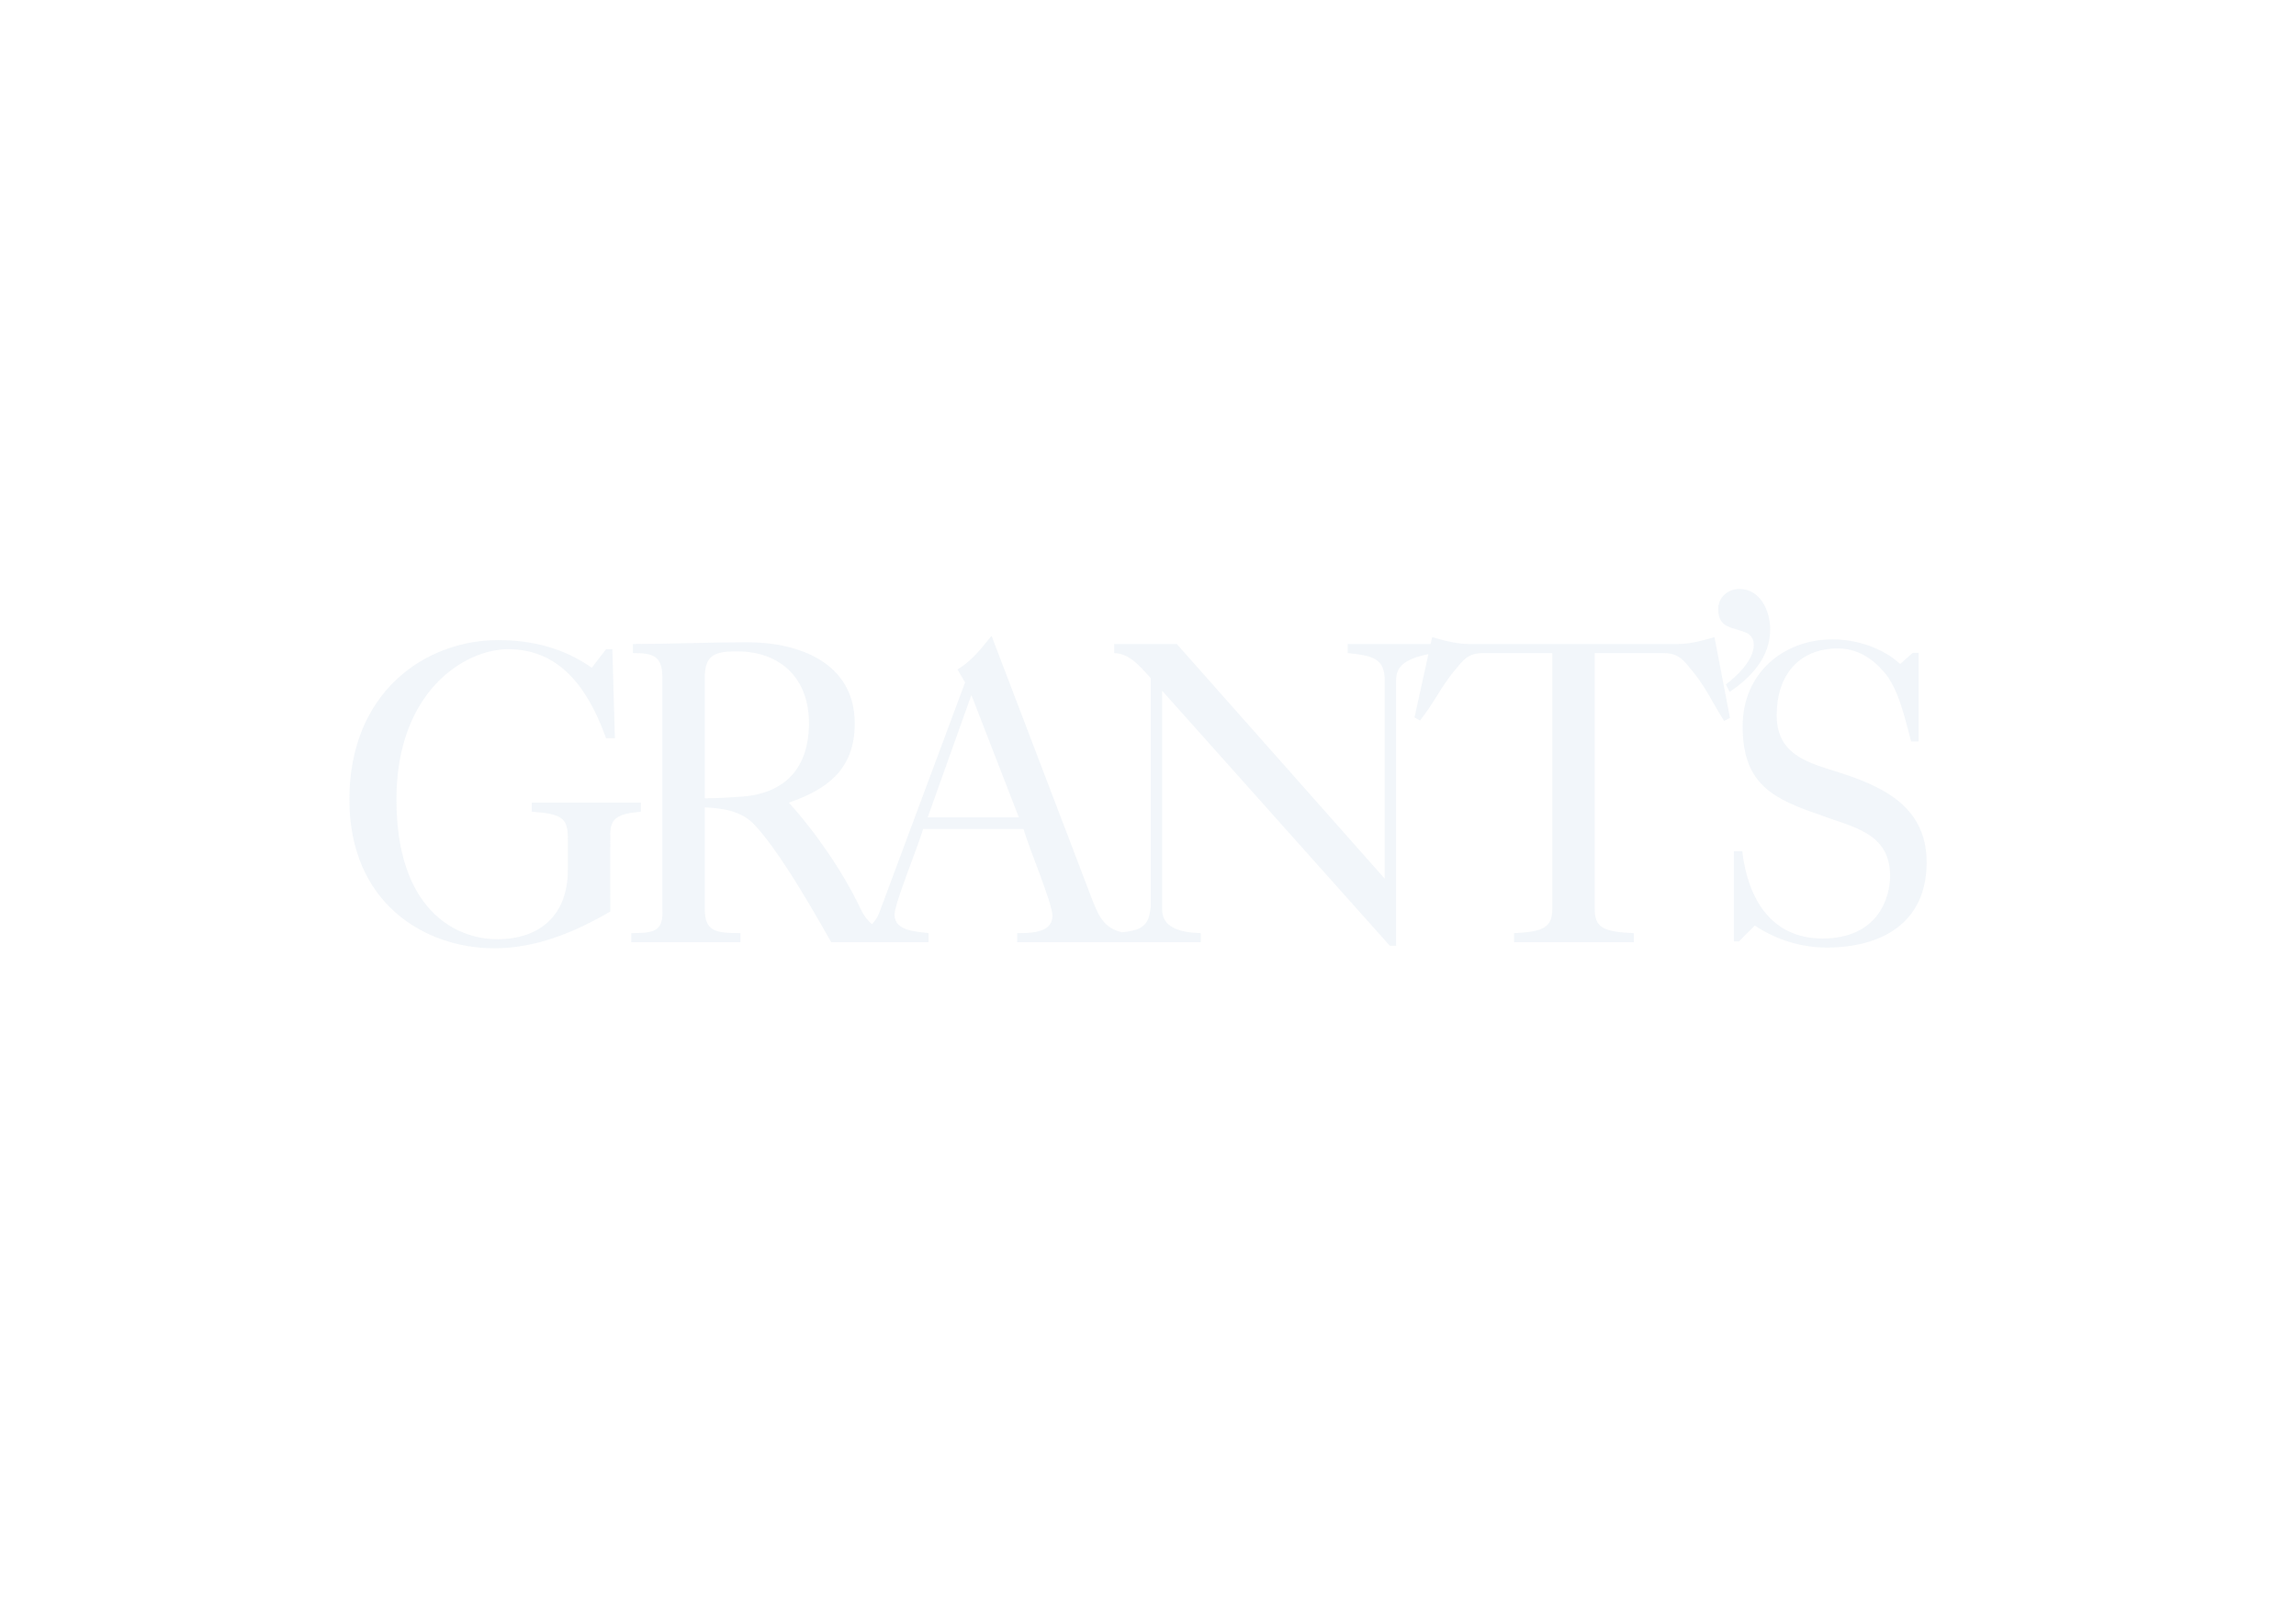 <?xml version="1.0" encoding="UTF-8"?>
<svg width="230px" height="160px" viewBox="0 0 230 160" version="1.1" xmlns="http://www.w3.org/2000/svg" xmlns:xlink="http://www.w3.org/1999/xlink">
    <!-- Generator: Sketch 62 (91390) - https://sketch.com -->
    <title>logo_clients-grants</title>
    <desc>Created with Sketch.</desc>
    <g id="03-what-we-do-(SRC)" stroke="none" stroke-width="1" fill="none" fill-rule="evenodd" opacity="0.301">
        <g id="Group-2" fill="#D4E1ED">
            <path d="M49.897,64.126 C53.263,64.126 56.461,64.905 59.281,66.897 L60.711,65.035 L61.343,65.035 L61.595,73.955 L60.711,73.955 L60.548,73.511 C58.852,69.014 56.122,65.035 50.907,65.035 C46.614,65.035 39.713,69.192 39.713,80.104 C39.713,91.103 45.604,94.09 49.812,94.09 C54.189,94.09 56.882,91.579 56.882,87.163 L56.882,83.958 C56.882,81.923 56.251,81.533 53.263,81.316 L53.263,80.407 L64.204,80.407 L64.204,81.316 C61.701,81.528 61.159,82.068 61.133,83.58 L61.132,91.319 C57.555,93.398 53.684,95 49.518,95 C42.575,95 35,90.497 35,80.104 C35,69.279 42.659,64.126 49.897,64.126 Z M183.574,64.053 C185.931,64.053 188.582,64.876 190.349,66.522 L191.611,65.396 L192.2,65.396 L192.2,74.273 L191.443,74.273 C190.854,72.108 190.223,69.033 188.75,67.344 C187.529,65.916 186.015,64.963 184.121,64.963 C180.165,64.963 177.977,67.691 177.977,71.631 C177.977,75.328 180.653,76.273 183.537,77.167 L183.7,77.217 C188.287,78.646 193,80.595 193,86.397 C193,92.545 188.371,94.927 182.985,94.927 C180.418,94.927 177.935,94.148 175.789,92.719 L174.19,94.321 L173.685,94.321 L173.685,85.271 L174.526,85.271 C175.074,89.861 177.304,94.018 182.564,94.018 C188.161,94.018 189.339,89.904 189.339,87.739 C189.339,83.366 185.468,82.846 182.312,81.634 L181.644,81.403 C177.206,79.837 174.569,78.205 174.569,72.757 C174.569,67.475 178.608,64.053 183.574,64.053 Z M99.327,63.693 L109.408,90.116 C110.139,92.004 110.707,93.004 112.414,93.397 L112.696,93.363 C114.076,93.188 115.035,92.855 115.218,91.226 L115.234,91.059 C115.234,91.059 115.234,91.016 115.276,90.93 L115.276,67.936 L114.737,67.342 C113.803,66.323 112.887,65.461 111.615,65.425 L111.615,64.516 L117.885,64.516 L138.715,88.028 L138.715,68.196 C138.715,65.988 137.579,65.685 135.012,65.425 L135.012,64.516 L143.312,64.515 L143.465,63.823 L144.057,63.995 C145.051,64.275 146.074,64.516 147.126,64.516 L168.083,64.516 C169.345,64.516 170.565,64.169 171.743,63.823 L173.3,71.92 L172.711,72.223 C171.659,70.578 170.817,68.759 169.555,67.244 L169.126,66.723 C168.423,65.883 167.917,65.425 166.609,65.425 L159.75,65.425 L159.75,91.059 C159.75,92.921 160.592,93.354 163.664,93.484 L163.664,94.393 L151.671,94.393 L151.671,93.484 L152.054,93.464 C154.656,93.312 155.5,92.837 155.5,91.059 L155.5,65.425 L148.599,65.425 C147.042,65.425 146.621,66.075 145.653,67.244 C144.391,68.759 143.549,70.578 142.244,72.18 L141.697,71.877 L143.088,65.532 C140.649,66.022 139.851,66.826 139.851,68.153 L139.851,94.74 L139.22,94.74 L116.412,69.192 L116.412,91.059 C116.412,92.532 117.464,93.398 120.283,93.484 L120.283,94.393 L101.894,94.394 L101.894,93.484 L102.437,93.48 C103.715,93.454 105.429,93.256 105.429,91.753 C105.429,90.496 103.072,84.954 102.526,83.049 L92.468,83.049 L92.399,83.287 C91.83,85.133 89.607,90.548 89.607,91.622 C89.607,93.311 91.837,93.311 93.015,93.484 L93.015,94.394 L83.267,94.393 L82.391,92.855 C80.528,89.601 77.762,84.949 75.608,82.659 C74.304,81.23 72.41,80.97 70.601,80.883 L70.601,91.059 C70.601,93.268 71.611,93.484 74.177,93.484 L74.177,94.393 L63.236,94.393 L63.236,93.484 L63.708,93.48 C65.711,93.444 66.467,93.114 66.35,91.059 L66.35,67.85 C66.35,65.642 65.34,65.425 63.405,65.425 L63.405,64.516 C67.15,64.516 71.021,64.342 74.892,64.342 C79.943,64.342 85.623,66.334 85.623,72.483 C85.623,77.03 82.93,79.065 79.017,80.407 C81.668,83.308 84.529,87.465 86.213,91.059 C86.504,91.693 86.884,92.199 87.35,92.581 C87.674,92.255 87.93,91.856 88.092,91.406 L96.676,68.37 L95.919,67.071 C97.307,66.248 98.317,64.949 99.327,63.693 Z M97.307,69.625 L92.931,81.88 L102.062,81.88 L97.307,69.625 Z M73.799,65.252 L73.485,65.255 C71.55,65.291 70.601,65.711 70.601,67.85 L70.601,79.974 C71.863,79.974 73.125,79.888 74.388,79.801 C78.722,79.455 81.037,76.856 81.037,72.44 C81.037,67.98 78.217,65.252 73.799,65.252 Z M174.226,59 C176.33,59 177.325,61.165 177.325,63.055 C177.325,65.85 175.412,67.858 173.269,69.314 L172.887,68.566 C173.996,67.739 175.68,66.125 175.68,64.63 C175.68,64.118 175.526,63.764 175.067,63.449 C173.652,62.779 172.122,63.055 172.122,61.008 C172.122,59.827 173.116,59 174.226,59 Z" id="Shape"></path>
        </g>
    </g>
</svg>